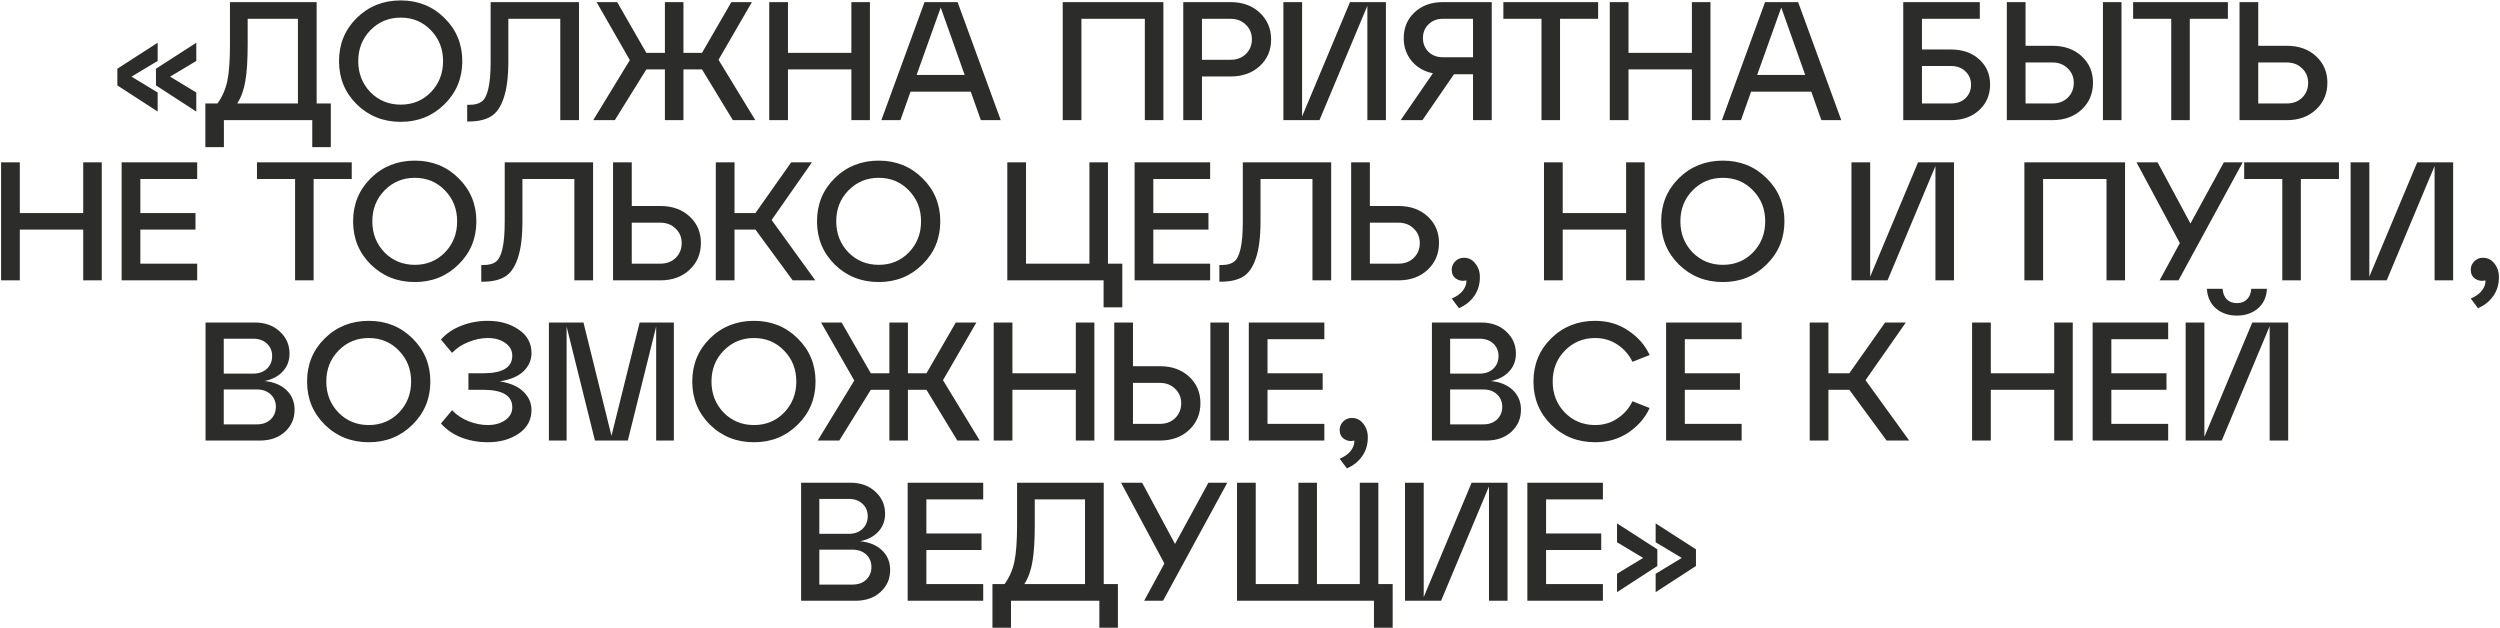 <?xml version="1.0" encoding="UTF-8"?> <svg xmlns="http://www.w3.org/2000/svg" width="1186" height="298" viewBox="0 0 1186 298" fill="none"> <path d="M74.795 20.28V28.92L62.395 36.36L74.795 43.88V52.92L55.675 40.52V32.6L74.795 20.28ZM73.995 32.6L93.115 20.28V28.92L80.715 36.36L93.115 43.88V52.92L73.995 40.52V32.6ZM150.217 1V49.08H156.937V69.8H148.137V57H106.217V69.8H97.417V49.08H103.177C105.417 45.987 106.964 42.467 107.817 38.52C108.671 34.52 109.097 28.68 109.097 21V1H150.217ZM112.537 49.08H141.337V8.92H117.497V21C117.497 28.467 117.124 34.307 116.377 38.52C115.684 42.68 114.404 46.2 112.537 49.08ZM169.231 49.48C163.631 43.933 160.831 37.107 160.831 29C160.831 20.893 163.631 14.067 169.231 8.52C174.884 2.973 181.844 0.2 190.111 0.2C198.324 0.2 205.231 2.973 210.831 8.52C216.484 14.067 219.311 20.893 219.311 29C219.311 37.107 216.484 43.933 210.831 49.48C205.231 55.027 198.324 57.8 190.111 57.8C181.844 57.8 174.884 55.027 169.231 49.48ZM175.711 14.36C171.871 18.307 169.951 23.187 169.951 29C169.951 34.813 171.871 39.72 175.711 43.72C179.604 47.667 184.404 49.64 190.111 49.64C195.818 49.64 200.591 47.667 204.431 43.72C208.271 39.72 210.191 34.813 210.191 29C210.191 23.187 208.271 18.307 204.431 14.36C200.591 10.36 195.818 8.36 190.111 8.36C184.404 8.36 179.604 10.36 175.711 14.36ZM222.276 57.64H221.636V49.72H222.676C225.236 49.72 227.183 49.213 228.516 48.2C229.903 47.187 230.943 45.187 231.636 42.2C232.383 39.16 232.756 34.76 232.756 29V1H274.676V57H265.796V8.92H241.156V29C241.156 36.467 240.409 42.333 238.916 46.6C237.476 50.867 235.423 53.773 232.756 55.32C230.143 56.867 226.649 57.64 222.276 57.64ZM356.71 1L340.87 28.36L358.31 57H347.67L333.03 32.92H324.23V57H315.43V32.92H306.63L291.67 57H281.43L298.79 28.52L283.03 1H292.79L306.63 25.08H315.43V1H324.23V25.08H333.03L346.95 1H356.71ZM373.811 57H364.931V1H373.811V25.08H403.891V1H412.691V57H403.891V32.92H373.811V57ZM474.758 57H465.318L460.518 43.48H431.958L427.158 57H418.118L438.598 1H454.278L474.758 57ZM446.278 3.56L434.838 35.56H457.638L446.278 3.56ZM513.03 57H504.15V1H551.91V57H543.11V8.92H513.03V57ZM570.217 57H561.337V1H583.737C589.444 1 594.084 2.68 597.657 6.04C601.231 9.4 603.017 13.64 603.017 18.76C603.017 23.827 601.231 28.013 597.657 31.32C594.084 34.627 589.444 36.28 583.737 36.28H570.217V57ZM570.217 8.92V28.36H583.737C586.724 28.36 589.151 27.453 591.017 25.64C592.937 23.773 593.897 21.453 593.897 18.68C593.897 15.853 592.937 13.533 591.017 11.72C589.151 9.853 586.724 8.92 583.737 8.92H570.217ZM617.717 55.24L640.437 1H657.477V57H648.677V2.76L625.957 57H608.837V1H617.717V55.24ZM684.484 1H707.684V57H698.804V35.24H689.764L674.804 57H664.484L679.764 34.76C675.551 33.907 672.191 31.96 669.684 28.92C667.177 25.88 665.924 22.28 665.924 18.12C665.924 13.16 667.631 9.08 671.044 5.88C674.511 2.627 678.991 1 684.484 1ZM684.484 27.16H698.804V8.92H684.484C681.711 8.92 679.444 9.8 677.684 11.56C675.924 13.267 675.044 15.427 675.044 18.04C675.044 20.653 675.924 22.84 677.684 24.6C679.444 26.307 681.711 27.16 684.484 27.16ZM740.078 57H731.278V8.92H713.198V1H758.158V8.92H740.078V57ZM772.561 57H763.681V1H772.561V25.08H802.641V1H811.441V57H802.641V32.92H772.561V57ZM873.508 57H864.068L859.268 43.48H830.708L825.908 57H816.868L837.348 1H853.028L873.508 57ZM845.028 3.56L833.588 35.56H856.388L845.028 3.56ZM925.54 57H902.9V1H939.22V8.92H911.78V23.48H925.54C931.086 23.48 935.566 25.053 938.98 28.2C942.393 31.293 944.1 35.267 944.1 40.12C944.1 44.973 942.393 49 938.98 52.2C935.566 55.4 931.086 57 925.54 57ZM911.78 31.32V49.08H925.54C928.42 49.08 930.713 48.253 932.42 46.6C934.18 44.893 935.06 42.76 935.06 40.2C935.06 37.64 934.18 35.533 932.42 33.88C930.713 32.173 928.42 31.32 925.54 31.32H911.78ZM973.64 57H952.04V1H960.92V21.72H973.64C979.347 21.72 983.987 23.373 987.56 26.68C991.134 29.987 992.92 34.173 992.92 39.24C992.92 44.36 991.134 48.6 987.56 51.96C983.987 55.32 979.347 57 973.64 57ZM1006.44 57H997.64V1H1006.44V57ZM960.92 29.64V49.08H973.64C976.627 49.08 979.054 48.173 980.92 46.36C982.84 44.493 983.8 42.147 983.8 39.32C983.8 36.547 982.84 34.253 980.92 32.44C979.054 30.573 976.627 29.64 973.64 29.64H960.92ZM1038.83 57H1030.03V8.92H1011.95V1H1056.91V8.92H1038.83V57ZM1084.83 57H1062.43V1H1071.31V21.72H1084.83C1090.54 21.72 1095.18 23.373 1098.75 26.68C1102.32 29.987 1104.11 34.173 1104.11 39.24C1104.11 44.36 1102.32 48.6 1098.75 51.96C1095.18 55.32 1090.54 57 1084.83 57ZM1071.31 29.64V49.08H1084.83C1087.82 49.08 1090.24 48.173 1092.11 46.36C1094.03 44.493 1094.99 42.147 1094.99 39.32C1094.99 36.547 1094.03 34.253 1092.11 32.44C1090.24 30.573 1087.82 29.64 1084.83 29.64H1071.31ZM9.397 133H0.517V77H9.397V101.08H39.477V77H48.277V133H39.477V108.92H9.397V133ZM93.544 133H57.704V77H93.544V84.92H66.584V101.08H92.744V108.92H66.584V125.08H93.544V133ZM148.789 133H139.989V84.92H121.909V77H166.869V84.92H148.789V133ZM175.911 125.48C170.311 119.933 167.511 113.107 167.511 105C167.511 96.893 170.311 90.067 175.911 84.52C181.564 78.973 188.524 76.2 196.791 76.2C205.004 76.2 211.911 78.973 217.511 84.52C223.164 90.067 225.991 96.893 225.991 105C225.991 113.107 223.164 119.933 217.511 125.48C211.911 131.027 205.004 133.8 196.791 133.8C188.524 133.8 181.564 131.027 175.911 125.48ZM182.391 90.36C178.551 94.307 176.631 99.187 176.631 105C176.631 110.813 178.551 115.72 182.391 119.72C186.284 123.667 191.084 125.64 196.791 125.64C202.497 125.64 207.271 123.667 211.111 119.72C214.951 115.72 216.871 110.813 216.871 105C216.871 99.187 214.951 94.307 211.111 90.36C207.271 86.36 202.497 84.36 196.791 84.36C191.084 84.36 186.284 86.36 182.391 90.36ZM228.956 133.64H228.316V125.72H229.356C231.916 125.72 233.862 125.213 235.196 124.2C236.582 123.187 237.622 121.187 238.316 118.2C239.062 115.16 239.436 110.76 239.436 105V77H281.356V133H272.476V84.92H247.836V105C247.836 112.467 247.089 118.333 245.596 122.6C244.156 126.867 242.102 129.773 239.436 131.32C236.822 132.867 233.329 133.64 228.956 133.64ZM313.229 133H290.829V77H299.709V97.72H313.229C318.936 97.72 323.576 99.373 327.149 102.68C330.723 105.987 332.509 110.173 332.509 115.24C332.509 120.36 330.723 124.6 327.149 127.96C323.576 131.32 318.936 133 313.229 133ZM299.709 105.64V125.08H313.229C316.216 125.08 318.643 124.173 320.509 122.36C322.429 120.493 323.389 118.147 323.389 115.32C323.389 112.547 322.429 110.253 320.509 108.44C318.643 106.573 316.216 105.64 313.229 105.64H299.709ZM385.179 77L366.059 104.36L386.779 133H376.059L358.379 108.92H348.459V133H339.579V77H348.459V101.08H358.379L375.339 77H385.179ZM395.989 125.48C390.389 119.933 387.589 113.107 387.589 105C387.589 96.893 390.389 90.067 395.989 84.52C401.642 78.973 408.602 76.2 416.869 76.2C425.082 76.2 431.989 78.973 437.589 84.52C443.242 90.067 446.069 96.893 446.069 105C446.069 113.107 443.242 119.933 437.589 125.48C431.989 131.027 425.082 133.8 416.869 133.8C408.602 133.8 401.642 131.027 395.989 125.48ZM402.469 90.36C398.629 94.307 396.709 99.187 396.709 105C396.709 110.813 398.629 115.72 402.469 119.72C406.362 123.667 411.162 125.64 416.869 125.64C422.575 125.64 427.349 123.667 431.189 119.72C435.029 115.72 436.949 110.813 436.949 105C436.949 99.187 435.029 94.307 431.189 90.36C427.349 86.36 422.575 84.36 416.869 84.36C411.162 84.36 406.362 86.36 402.469 90.36ZM523.541 133H477.861V77H486.741V125.08H516.821V77H525.621V125.08H532.421V145.8H523.541V133ZM574.091 133H538.251V77H574.091V84.92H547.131V101.08H573.291V108.92H547.131V125.08H574.091V133ZM579.112 133.64H578.472V125.72H579.512C582.072 125.72 584.019 125.213 585.352 124.2C586.739 123.187 587.779 121.187 588.472 118.2C589.219 115.16 589.592 110.76 589.592 105V77H631.512V133H622.632V84.92H597.992V105C597.992 112.467 597.245 118.333 595.752 122.6C594.312 126.867 592.259 129.773 589.592 131.32C586.979 132.867 583.485 133.64 579.112 133.64ZM663.386 133H640.986V77H649.866V97.72H663.386C669.092 97.72 673.732 99.373 677.306 102.68C680.879 105.987 682.666 110.173 682.666 115.24C682.666 120.36 680.879 124.6 677.306 127.96C673.732 131.32 669.092 133 663.386 133ZM649.866 105.64V125.08H663.386C666.372 125.08 668.799 124.173 670.666 122.36C672.586 120.493 673.546 118.147 673.546 115.32C673.546 112.547 672.586 110.253 670.666 108.44C668.799 106.573 666.372 105.64 663.386 105.64H649.866ZM694.456 122.28C696.696 122.28 698.509 123.187 699.896 125C701.336 126.76 702.056 128.92 702.056 131.48C702.056 134.893 701.176 137.853 699.416 140.36C697.656 142.92 695.229 144.867 692.136 146.2L688.696 141.64C691.256 140.52 693.069 139.187 694.136 137.64C695.256 136.093 695.762 134.547 695.656 133C693.949 133.48 692.349 133.24 690.856 132.28C689.416 131.32 688.696 129.88 688.696 127.96C688.696 126.413 689.256 125.08 690.376 123.96C691.496 122.84 692.856 122.28 694.456 122.28ZM741.35 133H732.47V77H741.35V101.08H771.43V77H780.23V133H771.43V108.92H741.35V133ZM796.458 125.48C790.858 119.933 788.058 113.107 788.058 105C788.058 96.893 790.858 90.067 796.458 84.52C802.111 78.973 809.071 76.2 817.338 76.2C825.551 76.2 832.458 78.973 838.058 84.52C843.711 90.067 846.538 96.893 846.538 105C846.538 113.107 843.711 119.933 838.058 125.48C832.458 131.027 825.551 133.8 817.338 133.8C809.071 133.8 802.111 131.027 796.458 125.48ZM802.938 90.36C799.098 94.307 797.178 99.187 797.178 105C797.178 110.813 799.098 115.72 802.938 119.72C806.831 123.667 811.631 125.64 817.338 125.64C823.044 125.64 827.818 123.667 831.658 119.72C835.498 115.72 837.418 110.813 837.418 105C837.418 99.187 835.498 94.307 831.658 90.36C827.818 86.36 823.044 84.36 817.338 84.36C811.631 84.36 806.831 86.36 802.938 90.36ZM887.209 131.24L909.929 77H926.969V133H918.169V78.76L895.449 133H878.329V77H887.209V131.24ZM969.241 133H960.361V77H1008.12V133H999.321V84.92H969.241V133ZM1039.15 106.04L1054.99 77H1063.95L1033.47 133H1024.51L1034.11 115.32L1013.55 77H1023.55L1039.15 106.04ZM1091.52 133H1082.72V84.92H1064.64V77H1109.6V84.92H1091.52V133ZM1124.01 131.24L1146.73 77H1163.77V133H1154.97V78.76L1132.25 133H1115.13V77H1124.01V131.24ZM1177.89 122.28C1180.13 122.28 1181.95 123.187 1183.33 125C1184.77 126.76 1185.49 128.92 1185.49 131.48C1185.49 134.893 1184.61 137.853 1182.85 140.36C1181.09 142.92 1178.67 144.867 1175.57 146.2L1172.13 141.64C1174.69 140.52 1176.51 139.187 1177.57 137.64C1178.69 136.093 1179.2 134.547 1179.09 133C1177.39 133.48 1175.79 133.24 1174.29 132.28C1172.85 131.32 1172.13 129.88 1172.13 127.96C1172.13 126.413 1172.69 125.08 1173.81 123.96C1174.93 122.84 1176.29 122.28 1177.89 122.28ZM125.509 180.76C129.882 181.187 133.349 182.627 135.909 185.08C138.469 187.533 139.749 190.627 139.749 194.36C139.749 198.573 138.229 202.067 135.189 204.84C132.149 207.613 128.176 209 123.269 209H97.509V153H120.869C125.722 153 129.669 154.413 132.709 157.24C135.802 160.067 137.349 163.56 137.349 167.72C137.349 171.08 136.282 173.907 134.149 176.2C132.069 178.493 129.189 180.013 125.509 180.76ZM120.149 160.68H106.149V177.24H120.149C122.816 177.24 124.976 176.467 126.629 174.92C128.282 173.32 129.109 171.32 129.109 168.92C129.109 166.52 128.282 164.547 126.629 163C124.976 161.453 122.816 160.68 120.149 160.68ZM106.149 201.32H121.909C124.576 201.32 126.736 200.547 128.389 199C130.042 197.4 130.869 195.4 130.869 193C130.869 190.6 130.042 188.627 128.389 187.08C126.736 185.533 124.576 184.76 121.909 184.76H106.149V201.32ZM154.075 201.48C148.475 195.933 145.675 189.107 145.675 181C145.675 172.893 148.475 166.067 154.075 160.52C159.728 154.973 166.688 152.2 174.955 152.2C183.168 152.2 190.075 154.973 195.675 160.52C201.328 166.067 204.155 172.893 204.155 181C204.155 189.107 201.328 195.933 195.675 201.48C190.075 207.027 183.168 209.8 174.955 209.8C166.688 209.8 159.728 207.027 154.075 201.48ZM160.555 166.36C156.715 170.307 154.795 175.187 154.795 181C154.795 186.813 156.715 191.72 160.555 195.72C164.448 199.667 169.248 201.64 174.955 201.64C180.661 201.64 185.435 199.667 189.275 195.72C193.115 191.72 195.035 186.813 195.035 181C195.035 175.187 193.115 170.307 189.275 166.36C185.435 162.36 180.661 160.36 174.955 160.36C169.248 160.36 164.448 162.36 160.555 166.36ZM237.103 180.92C242.116 181.72 245.876 183.373 248.383 185.88C250.889 188.333 252.143 191.213 252.143 194.52C252.143 199.213 250.116 202.947 246.063 205.72C242.063 208.44 237.156 209.8 231.343 209.8C226.969 209.8 222.809 209.053 218.863 207.56C214.969 206.013 211.743 203.8 209.183 200.92L214.463 194.6C216.649 196.893 219.289 198.653 222.383 199.88C225.476 201.053 228.463 201.64 231.343 201.64C234.703 201.64 237.476 200.867 239.663 199.32C241.903 197.773 243.023 195.747 243.023 193.24C243.023 187.693 238.409 184.92 229.183 184.92H222.223V177.08H229.183C238.409 177.08 243.023 174.307 243.023 168.76C243.023 166.253 241.903 164.227 239.663 162.68C237.476 161.133 234.703 160.36 231.343 160.36C228.463 160.36 225.476 160.973 222.383 162.2C219.289 163.373 216.649 165.107 214.463 167.4L209.183 161.08C211.743 158.2 214.969 156.013 218.863 154.52C222.809 152.973 226.969 152.2 231.343 152.2C237.156 152.2 242.063 153.587 246.063 156.36C250.116 159.08 252.143 162.787 252.143 167.48C252.143 170.787 250.889 173.667 248.383 176.12C245.876 178.52 242.116 180.12 237.103 180.92ZM319.68 153V209H311.28V154.92L297.84 209H282.24L268.8 154.92V209H260.4V153H276.8L290.08 206.76L303.44 153H319.68ZM336.809 201.48C331.209 195.933 328.409 189.107 328.409 181C328.409 172.893 331.209 166.067 336.809 160.52C342.462 154.973 349.422 152.2 357.689 152.2C365.902 152.2 372.809 154.973 378.409 160.52C384.062 166.067 386.889 172.893 386.889 181C386.889 189.107 384.062 195.933 378.409 201.48C372.809 207.027 365.902 209.8 357.689 209.8C349.422 209.8 342.462 207.027 336.809 201.48ZM343.289 166.36C339.449 170.307 337.529 175.187 337.529 181C337.529 186.813 339.449 191.72 343.289 195.72C347.182 199.667 351.982 201.64 357.689 201.64C363.396 201.64 368.169 199.667 372.009 195.72C375.849 191.72 377.769 186.813 377.769 181C377.769 175.187 375.849 170.307 372.009 166.36C368.169 162.36 363.396 160.36 357.689 160.36C351.982 160.36 347.182 162.36 343.289 166.36ZM463.194 153L447.354 180.36L464.794 209H454.154L439.514 184.92H430.714V209H421.914V184.92H413.114L398.154 209H387.914L405.274 180.52L389.514 153H399.274L413.114 177.08H421.914V153H430.714V177.08H439.514L453.434 153H463.194ZM480.295 209H471.415V153H480.295V177.08H510.375V153H519.175V209H510.375V184.92H480.295V209ZM550.203 209H528.603V153H537.483V173.72H550.203C555.909 173.72 560.549 175.373 564.123 178.68C567.696 181.987 569.483 186.173 569.483 191.24C569.483 196.36 567.696 200.6 564.123 203.96C560.549 207.32 555.909 209 550.203 209ZM583.003 209H574.203V153H583.003V209ZM537.483 181.64V201.08H550.203C553.189 201.08 555.616 200.173 557.483 198.36C559.403 196.493 560.363 194.147 560.363 191.32C560.363 188.547 559.403 186.253 557.483 184.44C555.616 182.573 553.189 181.64 550.203 181.64H537.483ZM628.271 209H592.431V153H628.271V160.92H601.311V177.08H627.471V184.92H601.311V201.08H628.271V209ZM641.292 198.28C643.532 198.28 645.345 199.187 646.732 201C648.172 202.76 648.892 204.92 648.892 207.48C648.892 210.893 648.012 213.853 646.252 216.36C644.492 218.92 642.065 220.867 638.972 222.2L635.532 217.64C638.092 216.52 639.905 215.187 640.972 213.64C642.092 212.093 642.598 210.547 642.492 209C640.785 209.48 639.185 209.24 637.692 208.28C636.252 207.32 635.532 205.88 635.532 203.96C635.532 202.413 636.092 201.08 637.212 199.96C638.332 198.84 639.692 198.28 641.292 198.28ZM707.306 180.76C711.679 181.187 715.146 182.627 717.706 185.08C720.266 187.533 721.546 190.627 721.546 194.36C721.546 198.573 720.026 202.067 716.986 204.84C713.946 207.613 709.973 209 705.066 209H679.306V153H702.666C707.519 153 711.466 154.413 714.506 157.24C717.599 160.067 719.146 163.56 719.146 167.72C719.146 171.08 718.079 173.907 715.946 176.2C713.866 178.493 710.986 180.013 707.306 180.76ZM701.946 160.68H687.946V177.24H701.946C704.613 177.24 706.773 176.467 708.426 174.92C710.079 173.32 710.906 171.32 710.906 168.92C710.906 166.52 710.079 164.547 708.426 163C706.773 161.453 704.613 160.68 701.946 160.68ZM687.946 201.32H703.706C706.373 201.32 708.533 200.547 710.186 199C711.839 197.4 712.666 195.4 712.666 193C712.666 190.6 711.839 188.627 710.186 187.08C708.533 185.533 706.373 184.76 703.706 184.76H687.946V201.32ZM735.872 201.48C730.272 195.933 727.472 189.107 727.472 181C727.472 172.893 730.272 166.067 735.872 160.52C741.525 154.973 748.485 152.2 756.752 152.2C762.725 152.2 768.005 153.773 772.592 156.92C777.178 160.013 780.512 163.853 782.592 168.44L774.432 171.64C772.832 168.28 770.458 165.56 767.312 163.48C764.218 161.4 760.698 160.36 756.752 160.36C751.045 160.36 746.245 162.36 742.352 166.36C738.512 170.307 736.592 175.187 736.592 181C736.592 186.813 738.512 191.72 742.352 195.72C746.245 199.667 751.045 201.64 756.752 201.64C760.698 201.64 764.218 200.6 767.312 198.52C770.458 196.44 772.832 193.72 774.432 190.36L782.592 193.56C780.512 198.147 777.178 202.013 772.592 205.16C768.005 208.253 762.725 209.8 756.752 209.8C748.485 209.8 741.525 207.027 735.872 201.48ZM826.24 209H790.4V153H826.24V160.92H799.28V177.08H825.44V184.92H799.28V201.08H826.24V209ZM904.125 153L885.005 180.36L905.725 209H895.005L877.325 184.92H867.405V209H858.525V153H867.405V177.08H877.325L894.285 153H904.125ZM944.436 209H935.556V153H944.436V177.08H974.516V153H983.316V209H974.516V184.92H944.436V209ZM1028.58 209H992.743V153H1028.58V160.92H1001.62V177.08H1027.78V184.92H1001.62V201.08H1028.58V209ZM1071.12 146.36C1068.46 148.6 1065.15 149.72 1061.2 149.72C1057.26 149.72 1053.95 148.6 1051.28 146.36C1048.62 144.067 1047.18 140.947 1046.96 137H1054.4C1054.56 139.187 1055.23 140.867 1056.4 142.04C1057.63 143.213 1059.23 143.8 1061.2 143.8C1063.18 143.8 1064.75 143.213 1065.92 142.04C1067.15 140.867 1067.84 139.187 1068 137H1075.44C1075.23 140.947 1073.79 144.067 1071.12 146.36ZM1045.76 207.24L1068.48 153H1085.52V209H1076.72V154.76L1054 209H1036.88V153H1045.76V207.24ZM408.048 256.76C412.421 257.187 415.888 258.627 418.448 261.08C421.008 263.533 422.288 266.627 422.288 270.36C422.288 274.573 420.768 278.067 417.728 280.84C414.688 283.613 410.715 285 405.808 285H380.048V229H403.408C408.261 229 412.208 230.413 415.248 233.24C418.341 236.067 419.888 239.56 419.888 243.72C419.888 247.08 418.821 249.907 416.688 252.2C414.608 254.493 411.728 256.013 408.048 256.76ZM402.688 236.68H388.688V253.24H402.688C405.355 253.24 407.515 252.467 409.168 250.92C410.821 249.32 411.648 247.32 411.648 244.92C411.648 242.52 410.821 240.547 409.168 239C407.515 237.453 405.355 236.68 402.688 236.68ZM388.688 277.32H404.448C407.115 277.32 409.275 276.547 410.928 275C412.581 273.4 413.408 271.4 413.408 269C413.408 266.6 412.581 264.627 410.928 263.08C409.275 261.533 407.115 260.76 404.448 260.76H388.688V277.32ZM466.435 285H430.595V229H466.435V236.92H439.475V253.08H465.635V260.92H439.475V277.08H466.435V285ZM523.616 229V277.08H530.336V297.8H521.536V285H479.616V297.8H470.816V277.08H476.576C478.816 273.987 480.362 270.467 481.216 266.52C482.069 262.52 482.496 256.68 482.496 249V229H523.616ZM485.936 277.08H514.736V236.92H490.896V249C490.896 256.467 490.522 262.307 489.776 266.52C489.082 270.68 487.802 274.2 485.936 277.08ZM557.429 258.04L573.269 229H582.229L551.749 285H542.789L552.389 267.32L531.829 229H541.829L557.429 258.04ZM651.805 285H586.845V229H595.725V277.08H615.965V229H624.765V277.08H645.085V229H653.885V277.08H660.685V297.8H651.805V285ZM675.413 283.24L698.133 229H715.173V285H706.373V230.76L683.653 285H666.533V229H675.413V283.24ZM760.419 285H724.579V229H760.419V236.92H733.459V253.08H759.619V260.92H733.459V277.08H760.419V285ZM767.12 248.28L786.24 260.6V268.52L767.12 280.92V272.2L779.52 264.68L767.12 257.24V248.28ZM785.44 257.24V248.28L804.56 260.6V268.52L785.44 280.92V272.2L797.84 264.68L785.44 257.24Z" fill="#2C2C2B"></path> </svg> 